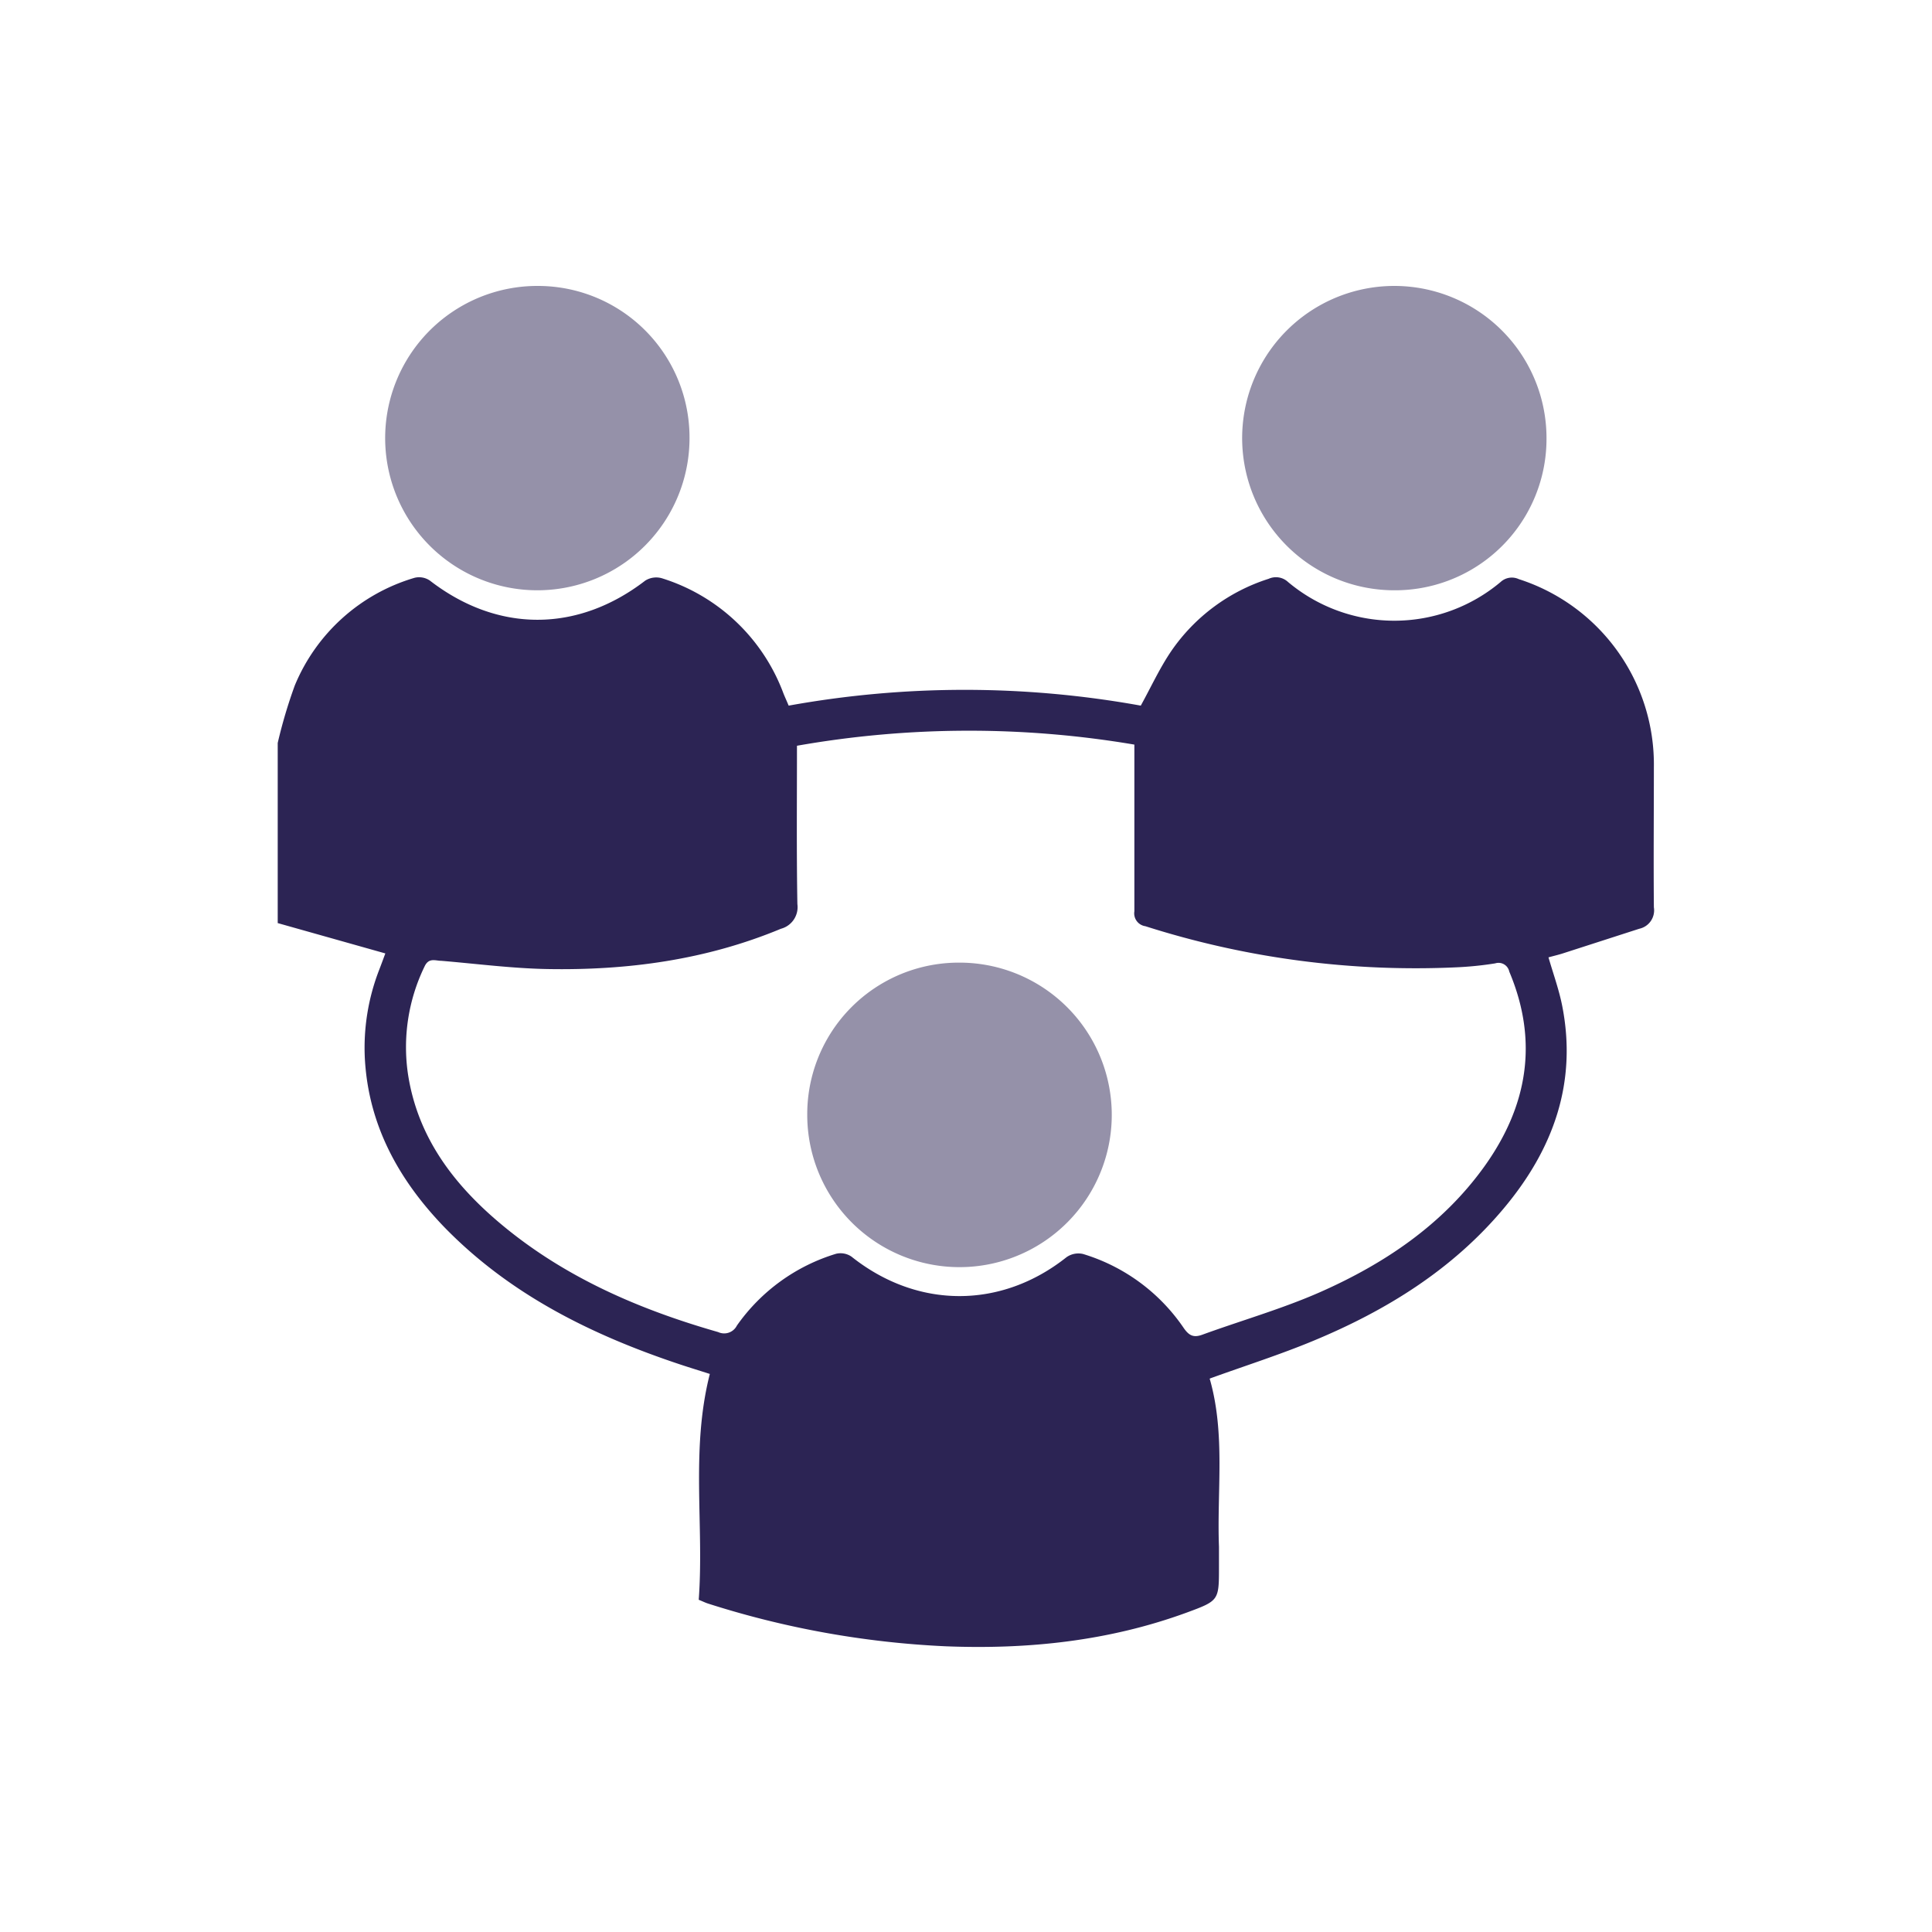 <svg id="Calque_1" data-name="Calque 1" xmlns="http://www.w3.org/2000/svg" viewBox="0 0 235 235"><defs><style>.cls-1{fill:none;}.cls-2{fill:#2c2454;}.cls-3{fill:#9591a9;}</style></defs><circle class="cls-1" cx="117.5" cy="117.5" r="117.5"/><path class="cls-2" d="M66.28,122.87a60.24,60.24,0,0,1,2.08-7,22.69,22.69,0,0,1,14.57-13.09,2.32,2.32,0,0,1,1.86.34c8.23,6.36,17.95,6.35,26.2,0a2.51,2.51,0,0,1,2-.29,23.1,23.1,0,0,1,14.8,14c.18.45.39.9.64,1.5a120.39,120.39,0,0,1,42.83,0c1.27-2.31,2.32-4.6,3.71-6.64a22.73,22.73,0,0,1,11.85-8.79,2.15,2.15,0,0,1,2.35.39,20.1,20.1,0,0,0,25.86,0,2,2,0,0,1,2.2-.35,23.68,23.68,0,0,1,16.44,22.92c0,5.66-.05,11.33,0,17a2.29,2.29,0,0,1-1.78,2.61c-3.1,1-6.2,2-9.3,3-.56.18-1.14.31-1.74.48.58,2,1.27,3.9,1.66,5.85,1.87,9.42-1.1,17.52-7.09,24.67-6.23,7.44-14.25,12.41-23.1,16.09-4.1,1.71-8.36,3.06-12.64,4.61,0,0-.07.08,0,.16,1.88,6.69.83,13.54,1.09,20.31,0,.82,0,1.64,0,2.46,0,4.08,0,4.1-3.93,5.55-9.46,3.46-19.26,4.49-29.25,4.1a111.4,111.4,0,0,1-29-5.21c-.31-.1-.6-.25-1.1-.45.67-9.05-1-18.23,1.35-27.47-1.12-.36-2.33-.73-3.54-1.13-10.77-3.58-20.77-8.5-28.79-16.76C81,176,77.33,169.38,76.88,161.29a26.2,26.2,0,0,1,1.76-10.87c.25-.65.49-1.3.73-1.95l-13.09-3.69Zm63.16.34c0,6.52-.06,12.89.05,19.26a2.72,2.72,0,0,1-2,3c-9.11,3.79-18.66,5.08-28.43,4.9-4.29-.08-8.57-.64-12.86-1-.74,0-1.54-.43-2.06.69a22.45,22.45,0,0,0-2,13.19c1.2,7.64,5.58,13.36,11.32,18.16,7.74,6.47,16.79,10.37,26.4,13.12a1.73,1.73,0,0,0,2.27-.79,22.82,22.82,0,0,1,12.08-8.74,2.36,2.36,0,0,1,1.86.35c8,6.38,18.2,6.4,26.17.06a2.51,2.51,0,0,1,2-.38,22.77,22.77,0,0,1,12.24,9c.64.92,1.19,1.21,2.26.82,4.8-1.75,9.74-3.15,14.4-5.21,7.8-3.46,14.8-8.16,19.88-15.21,5.27-7.33,6.66-15.22,3.06-23.75a1.33,1.33,0,0,0-1.71-1,41.52,41.52,0,0,1-4.71.48,108.09,108.09,0,0,1-37.84-5,1.58,1.58,0,0,1-1.34-1.82c0-6,0-12,0-18v-2.27A120.57,120.57,0,0,0,129.44,123.21Z" transform="translate(-32.5 -32.5)"/><path class="cls-3" d="M116.37,85.81A18.51,18.51,0,1,1,97.93,67.28,18.44,18.44,0,0,1,116.37,85.81Z" transform="translate(-32.5 -32.5)"/><path class="cls-3" d="M202.14,104.3a18.51,18.51,0,1,1,18.47-18.51A18.42,18.42,0,0,1,202.14,104.3Z" transform="translate(-32.5 -32.5)"/><path class="cls-3" d="M149.17,149.59a18.52,18.52,0,1,1-18.48,18.5A18.43,18.43,0,0,1,149.17,149.59Z" transform="translate(-32.5 -32.5)"/></svg>
